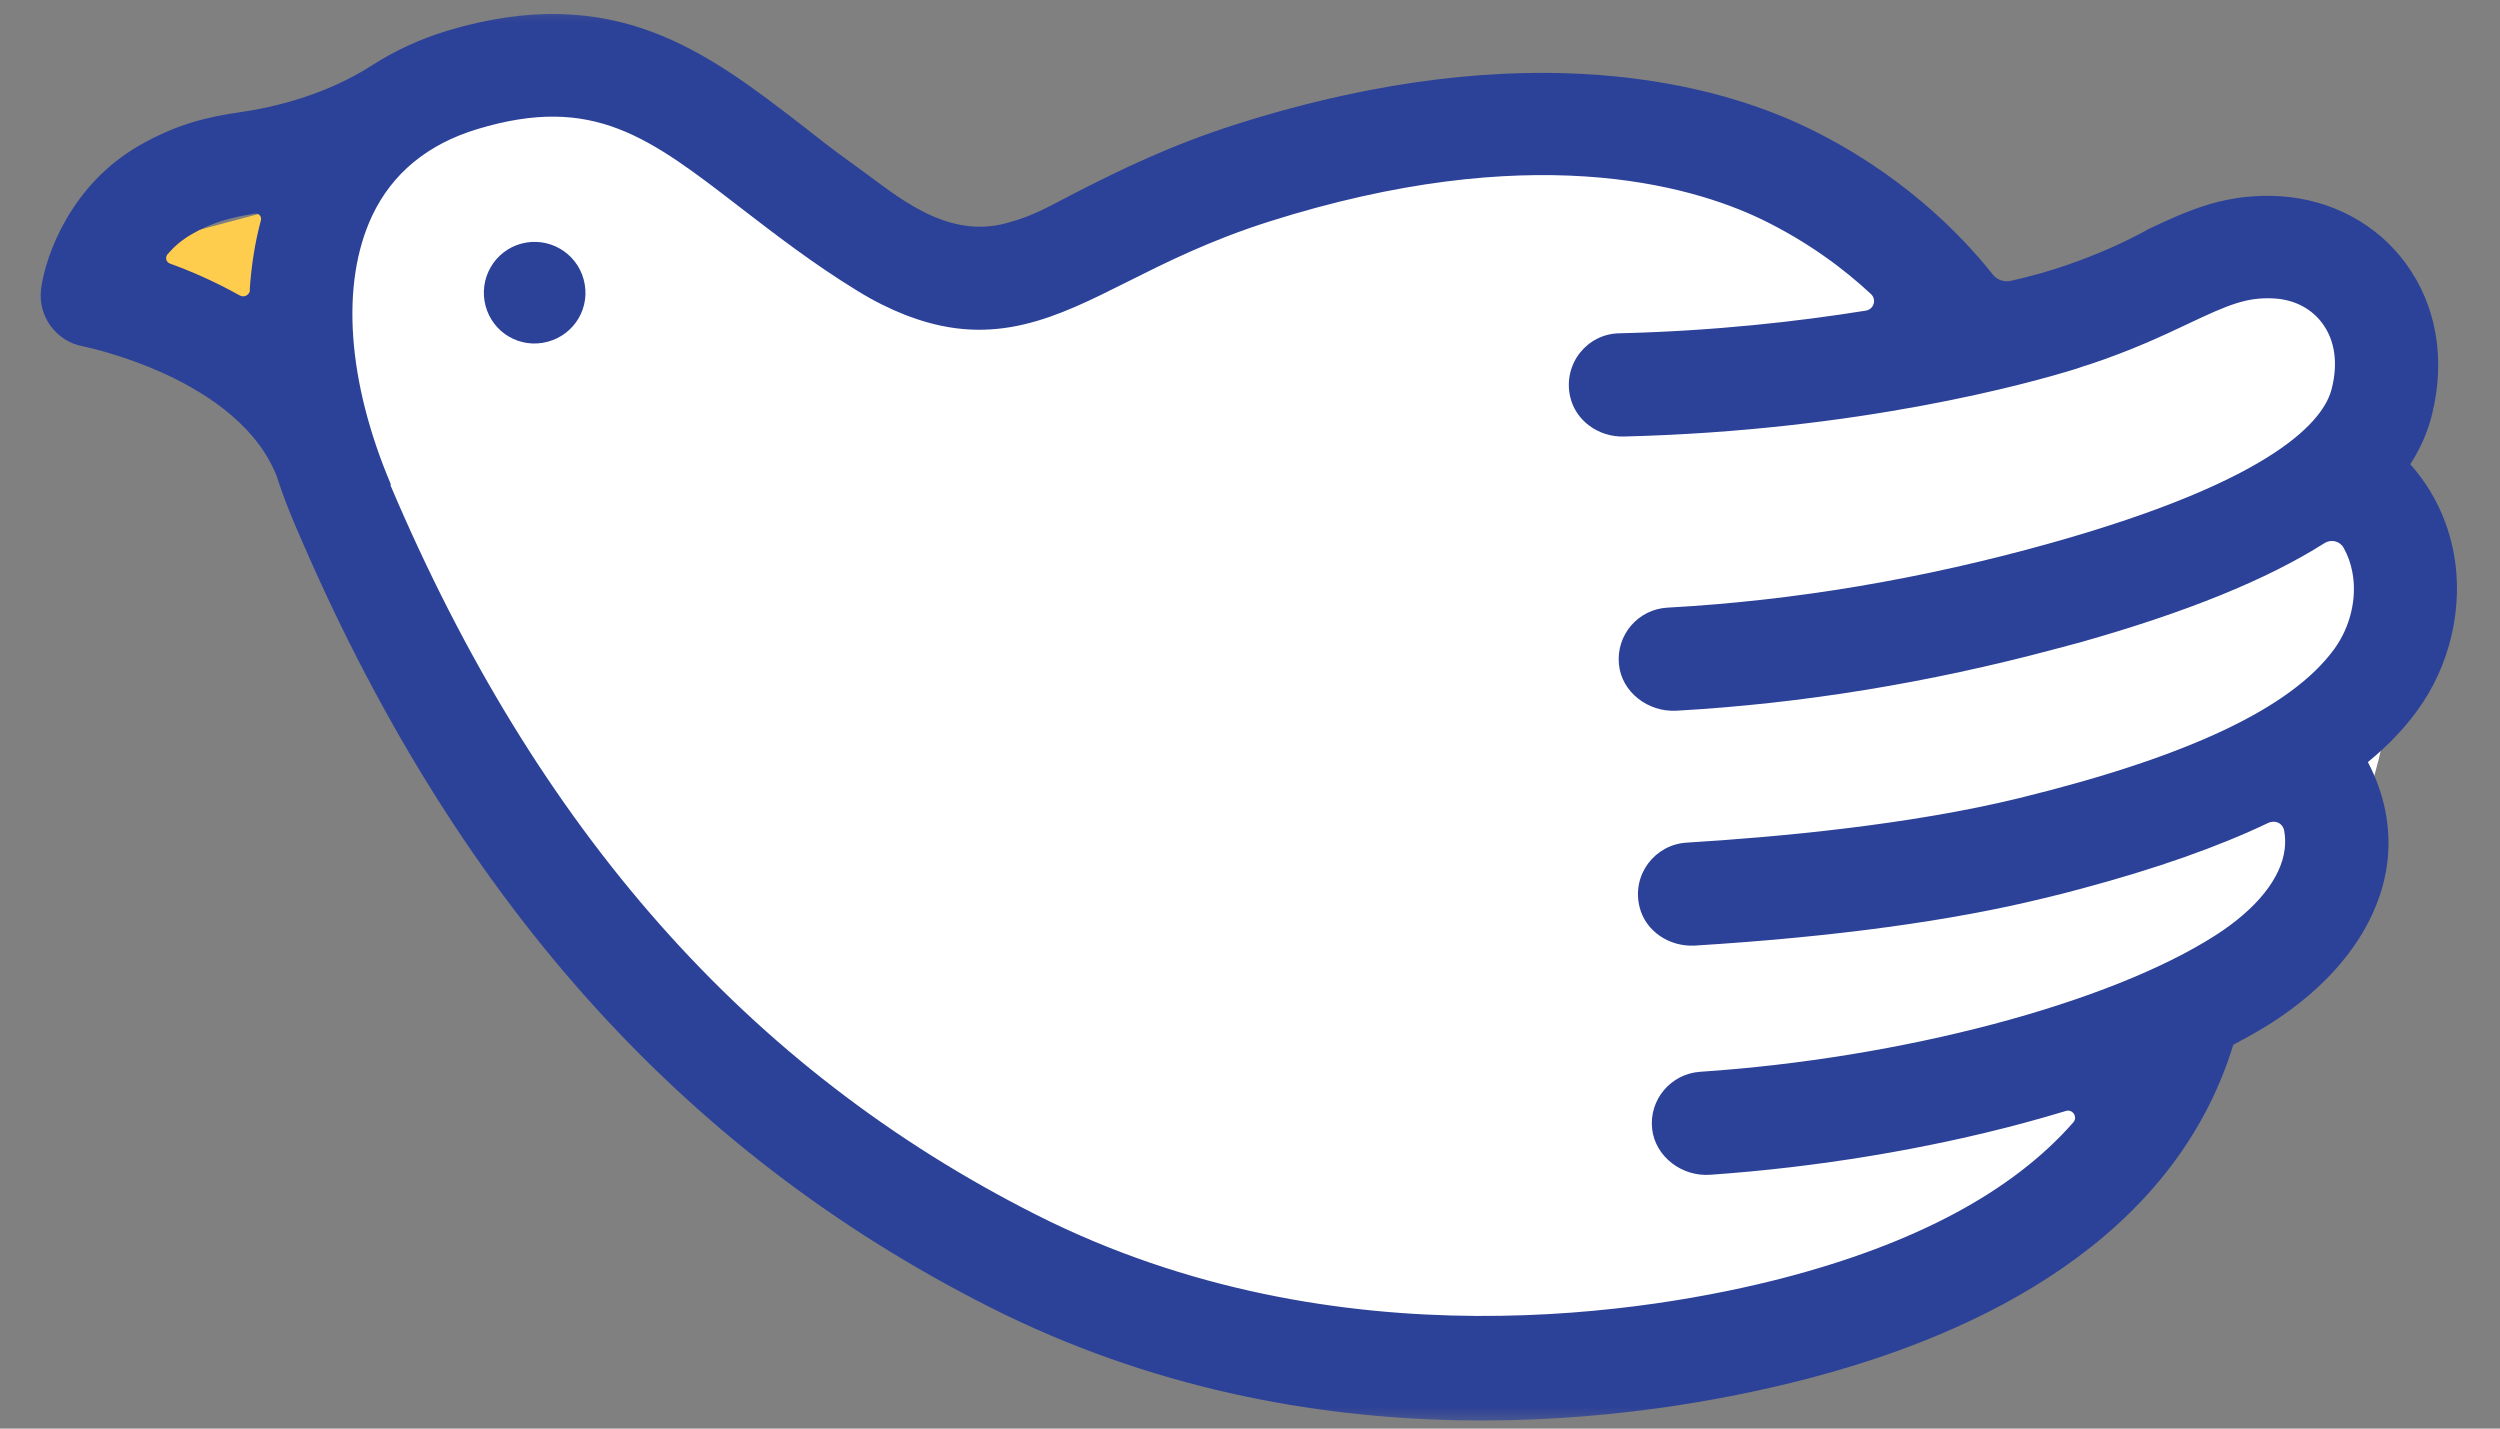 <svg width="56" height="32" viewBox="0 0 56 32" fill="none" xmlns="http://www.w3.org/2000/svg">
<rect x="0" y="0" width="56" height="32" fill="#808080" stroke="none"/>
<mask id="mask0_726_8914" style="mask-type:alpha" maskUnits="userSpaceOnUse" x="0" y="0" width="56" height="32">
<rect width="56" height="32" fill="#D9D9D9"/>
</mask>
<g mask="url(#mask0_726_8914)">
<path d="M8.645 14.127C9.868 21.378 26.613 31.704 36.521 30.029C46.428 28.354 54.678 20.493 53.454 13.242C53.32 5.566 52.745 5.892 43.851 6.822C38.646 3.06 36.578 4.001 31.668 2.912C28.1 5.058 27.327 5.214 20.976 5.473C11.205 2.493 5.621 -3.786 8.645 14.127Z" fill="white"/>
<rect width="2.967" height="2.33" transform="matrix(-0.966 0.257 0.257 0.966 6.238 4.676)" fill="#FFCD4D"/>
<path d="M11.679 5.457C12.285 5.295 12.912 5.652 13.075 6.264C13.239 6.875 12.879 7.491 12.268 7.655C11.656 7.819 11.04 7.459 10.877 6.853C10.715 6.247 11.072 5.62 11.679 5.457Z" fill="#2C4198"/>
<path d="M6.22 10.722C5.384 8.466 1.891 7.764 1.855 7.757C1.248 7.642 0.841 7.073 0.921 6.465C1.028 5.684 1.606 4.129 3.119 3.26C3.991 2.761 4.691 2.613 5.376 2.514C6.105 2.409 7.293 2.141 8.371 1.44C8.863 1.128 9.411 0.874 10.017 0.689C13.766 -0.435 15.831 1.159 18.019 2.849C18.425 3.164 18.474 3.219 19.279 3.8C20.084 4.38 21.197 5.37 22.549 4.997C23.186 4.826 23.503 4.617 24.184 4.27C25.085 3.814 26.211 3.253 27.711 2.778C34.308 0.688 38.52 1.921 40.444 2.84C42.563 3.854 43.916 5.237 44.643 6.155C44.743 6.275 44.904 6.328 45.057 6.287C45.057 6.287 44.735 6.311 45.062 6.286C46.828 5.897 48.125 5.132 48.125 5.132C49.063 4.688 49.891 4.32 51.098 4.397C52.225 4.474 53.247 5.019 53.891 5.903C54.576 6.838 54.786 8.042 54.476 9.288C54.382 9.675 54.22 10.04 53.993 10.395L53.996 10.406C54.498 10.972 54.827 11.652 54.967 12.405C55.185 13.601 54.882 14.914 54.145 15.919C53.848 16.326 53.486 16.706 53.046 17.066C53.046 17.066 53.037 17.075 53.044 17.078C53.411 17.776 53.565 18.538 53.479 19.295C53.318 20.654 52.398 21.94 50.884 22.911C50.623 23.077 50.333 23.239 50.032 23.399L50.026 23.401C48.68 27.8 44.29 29.864 40.69 30.828C40.621 30.847 40.553 30.865 40.484 30.884C36.744 31.852 29.395 32.928 22.175 29.282C15.21 25.764 10.121 20.032 6.612 11.764C6.46 11.409 6.327 11.061 6.212 10.713M8.742 10.86C12.025 18.601 16.759 23.954 23.214 27.212C29.995 30.638 37.141 29.35 39.9 28.639C42.901 27.863 45.084 26.691 46.442 25.141C46.546 25.022 46.429 24.839 46.278 24.885C45.964 24.98 45.639 25.073 45.312 25.161C43.151 25.74 40.724 26.147 38.305 26.315C37.679 26.359 37.08 25.915 37.008 25.29C36.934 24.632 37.428 24.053 38.083 24.008C42.6 23.707 47.243 22.48 49.634 20.947C50.55 20.357 51.1 19.672 51.178 19.013C51.193 18.879 51.191 18.744 51.167 18.615C51.137 18.437 50.963 18.359 50.803 18.436C49.666 18.978 48.282 19.462 46.632 19.904C46.358 19.977 46.078 20.052 45.791 20.118C43.698 20.633 41.064 20.989 37.964 21.181C37.401 21.213 36.862 20.866 36.727 20.32C36.544 19.596 37.069 18.918 37.78 18.875C39.826 18.75 42.786 18.477 45.241 17.875C49.026 16.946 51.326 15.855 52.285 14.542C52.648 14.043 52.803 13.397 52.693 12.817C52.656 12.617 52.591 12.437 52.494 12.265C52.41 12.119 52.217 12.074 52.072 12.164C50.778 12.985 48.969 13.719 46.595 14.389C46.41 14.438 46.22 14.489 46.036 14.538C43.2 15.298 40.348 15.763 37.548 15.92C36.919 15.953 36.325 15.508 36.264 14.88C36.2 14.219 36.696 13.646 37.353 13.611C40.187 13.456 43.084 12.968 45.968 12.156C51.027 10.732 52.062 9.387 52.23 8.709C52.376 8.134 52.302 7.628 52.026 7.25C51.783 6.914 51.396 6.713 50.948 6.686C50.328 6.649 49.913 6.828 49.03 7.245C48.454 7.518 47.751 7.848 46.802 8.164C46.797 8.165 46.792 8.167 46.781 8.17C46.697 8.192 46.61 8.227 46.522 8.256C45.479 8.581 41.664 9.648 36.371 9.778C35.81 9.793 35.288 9.425 35.169 8.875C35.012 8.143 35.557 7.477 36.272 7.466C38.404 7.414 40.274 7.202 41.796 6.958C41.974 6.927 42.041 6.711 41.911 6.588C41.309 6.026 40.495 5.414 39.45 4.908C37.837 4.137 34.258 3.113 28.416 4.967C27.089 5.39 26.103 5.886 25.232 6.323C23.668 7.109 22.282 7.797 20.388 7.095C20.351 7.083 20.314 7.07 20.282 7.056C19.94 6.922 19.589 6.75 19.211 6.518C18.21 5.905 17.361 5.246 16.608 4.668C14.543 3.074 13.294 2.104 10.692 2.892C9.579 3.229 8.782 3.884 8.333 4.84C7.625 6.352 7.777 8.542 8.758 10.856M5.594 6.489C5.63 5.949 5.711 5.43 5.844 4.936C5.867 4.851 5.799 4.768 5.708 4.786C5.176 4.867 4.744 4.983 4.285 5.252C4.065 5.379 3.892 5.533 3.754 5.694C3.694 5.767 3.717 5.873 3.81 5.905C4.286 6.077 4.823 6.312 5.368 6.617C5.469 6.675 5.592 6.608 5.601 6.493" fill="#2C4198"/>
</g>
</svg>
